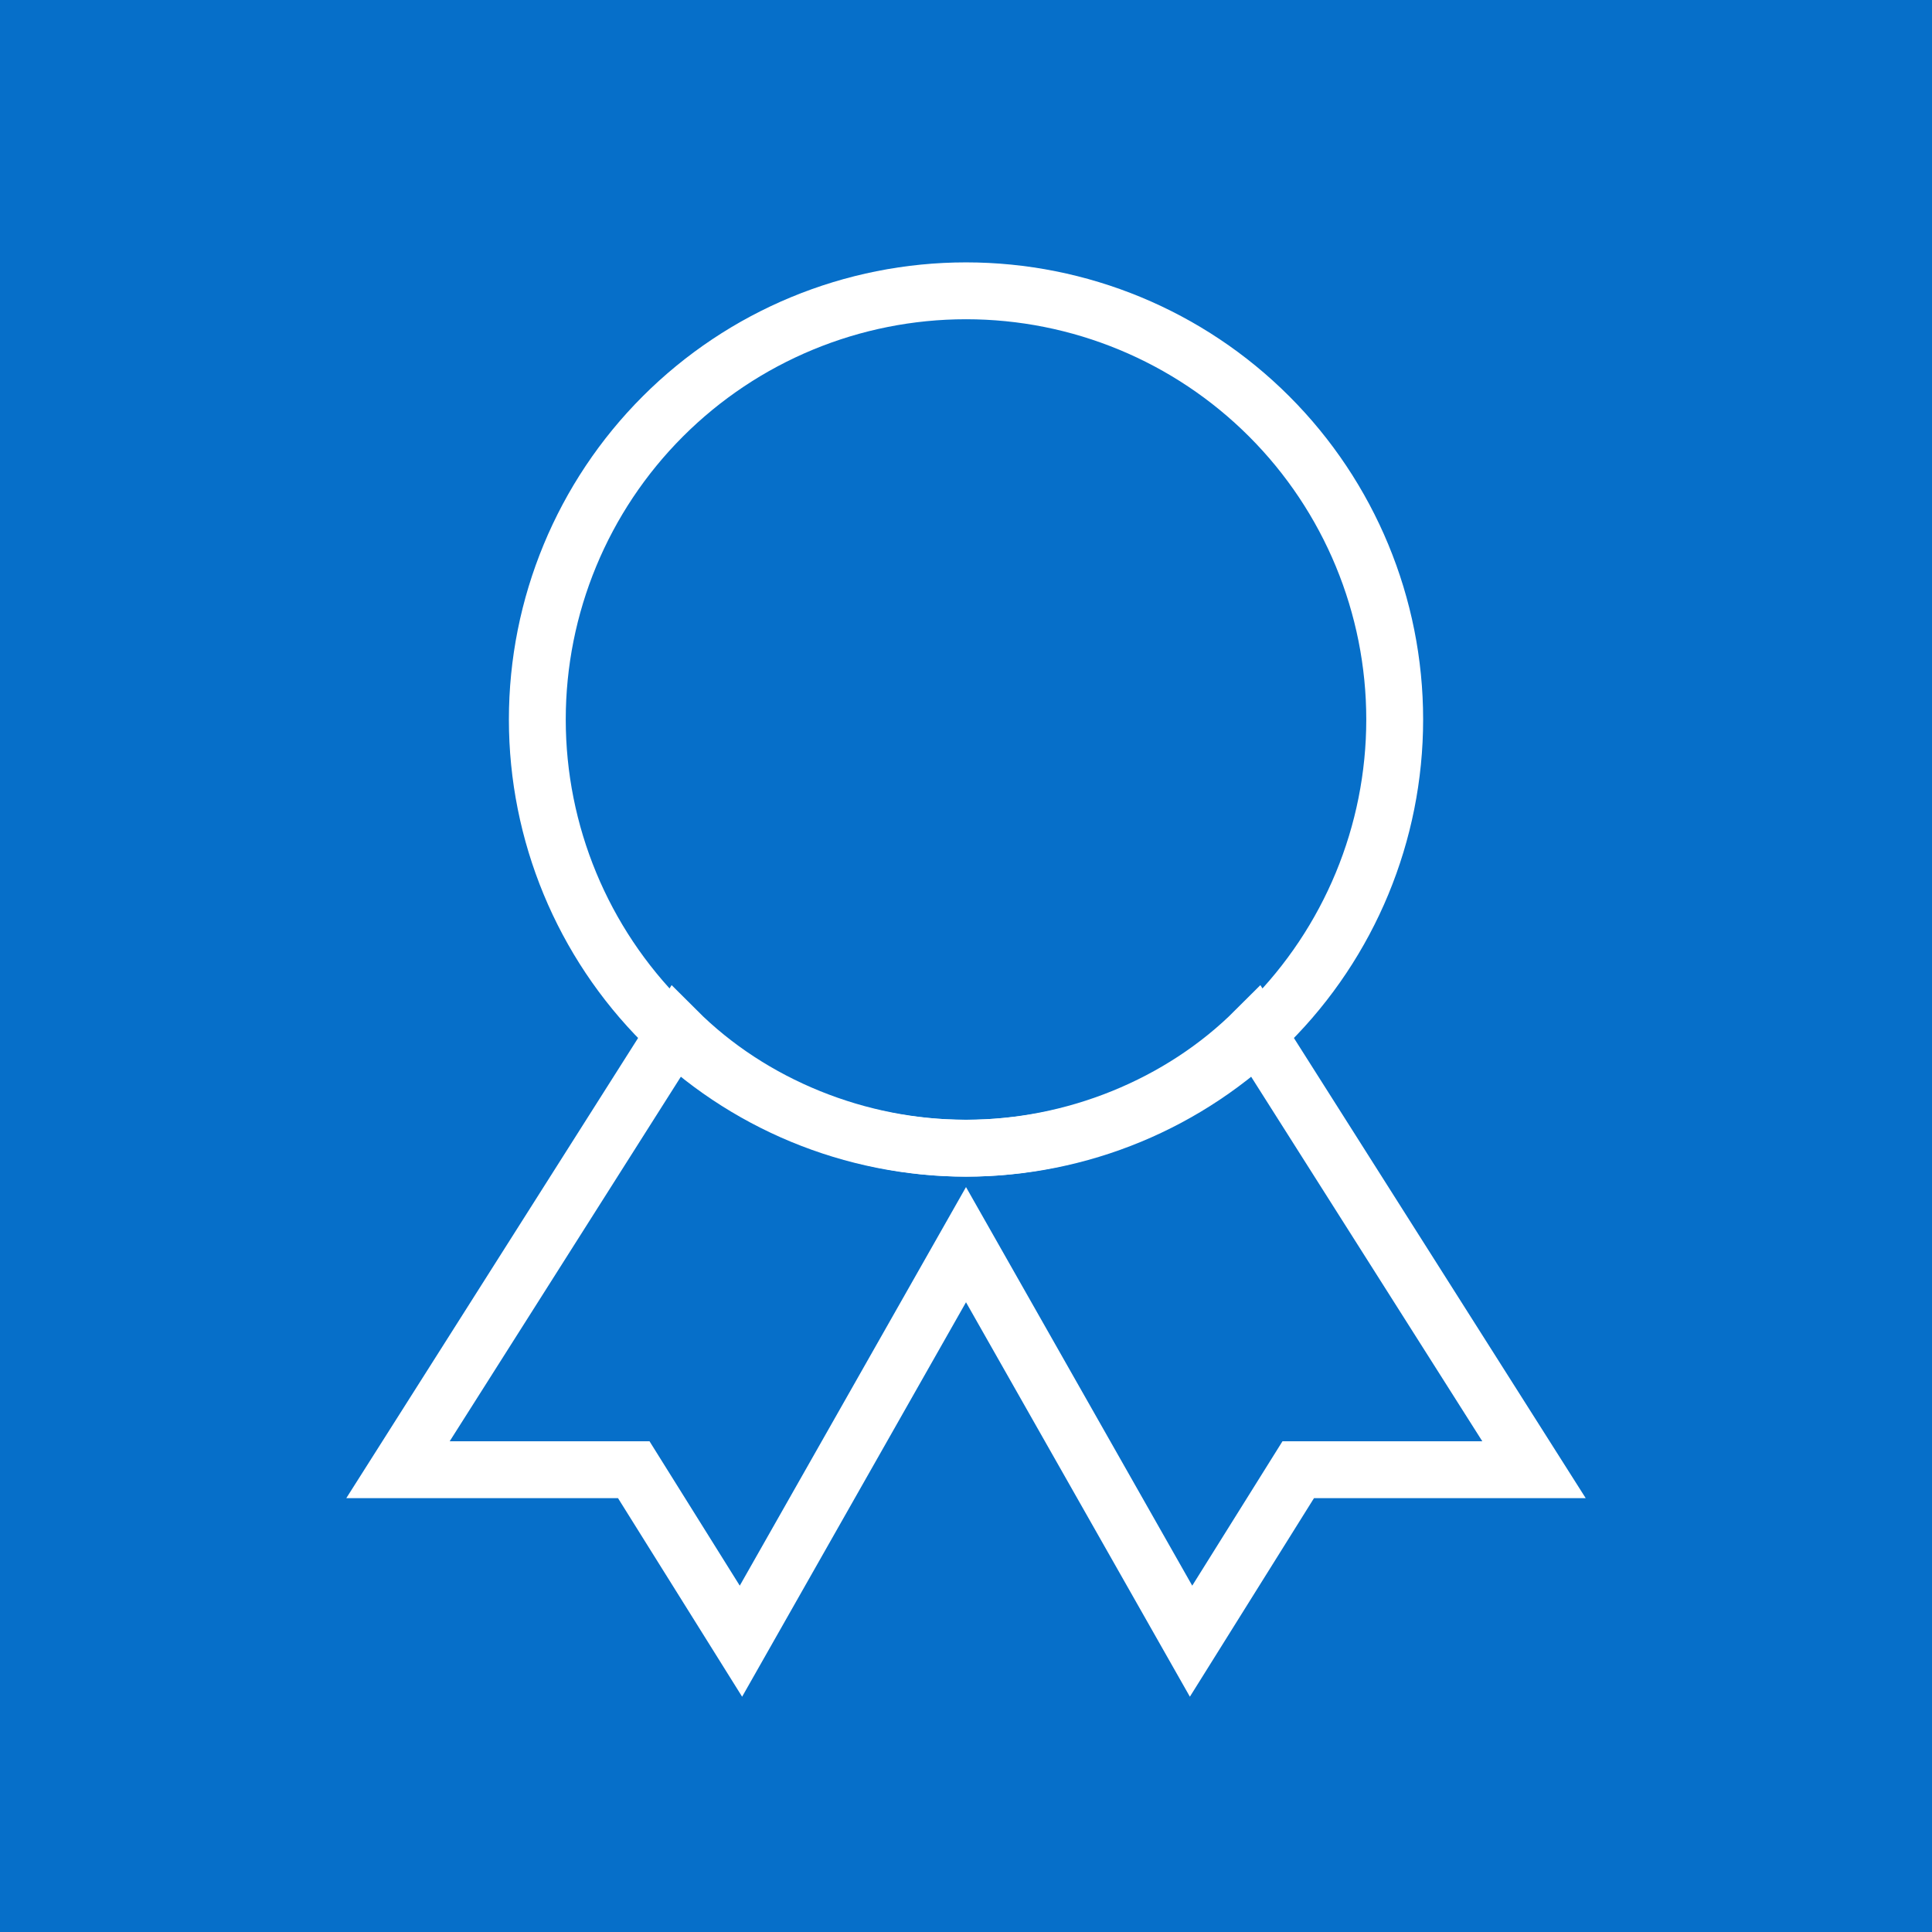 <svg width="86" height="86" viewBox="0 0 86 86" fill="none" xmlns="http://www.w3.org/2000/svg">
<rect width="86" height="86" fill="#066fc9"/>
<path d="M29.507 18.534C33.086 14.955 37.94 12.945 43.001 12.945C48.062 12.945 52.915 14.955 56.494 18.534C60.073 22.112 62.083 26.966 62.083 32.027C62.083 37.088 60.073 41.942 56.494 45.521C52.915 49.099 48.062 51.11 43.001 51.11C37.94 51.11 33.086 49.099 29.507 45.521C25.928 41.942 23.918 37.088 23.918 32.027C23.918 26.966 25.928 22.112 29.507 18.534Z" stroke="white" stroke-width="2.531"/>
<path d="M55.881 45.863C52.541 49.202 47.771 51.111 43 51.111C38.229 51.111 33.459 49.202 30.119 45.863L17.716 65.422H28.211L32.982 73.055L43 55.404L53.018 73.055L57.789 65.422H68.284L55.881 45.863Z" stroke="white" stroke-width="2.531"/>
</svg>
